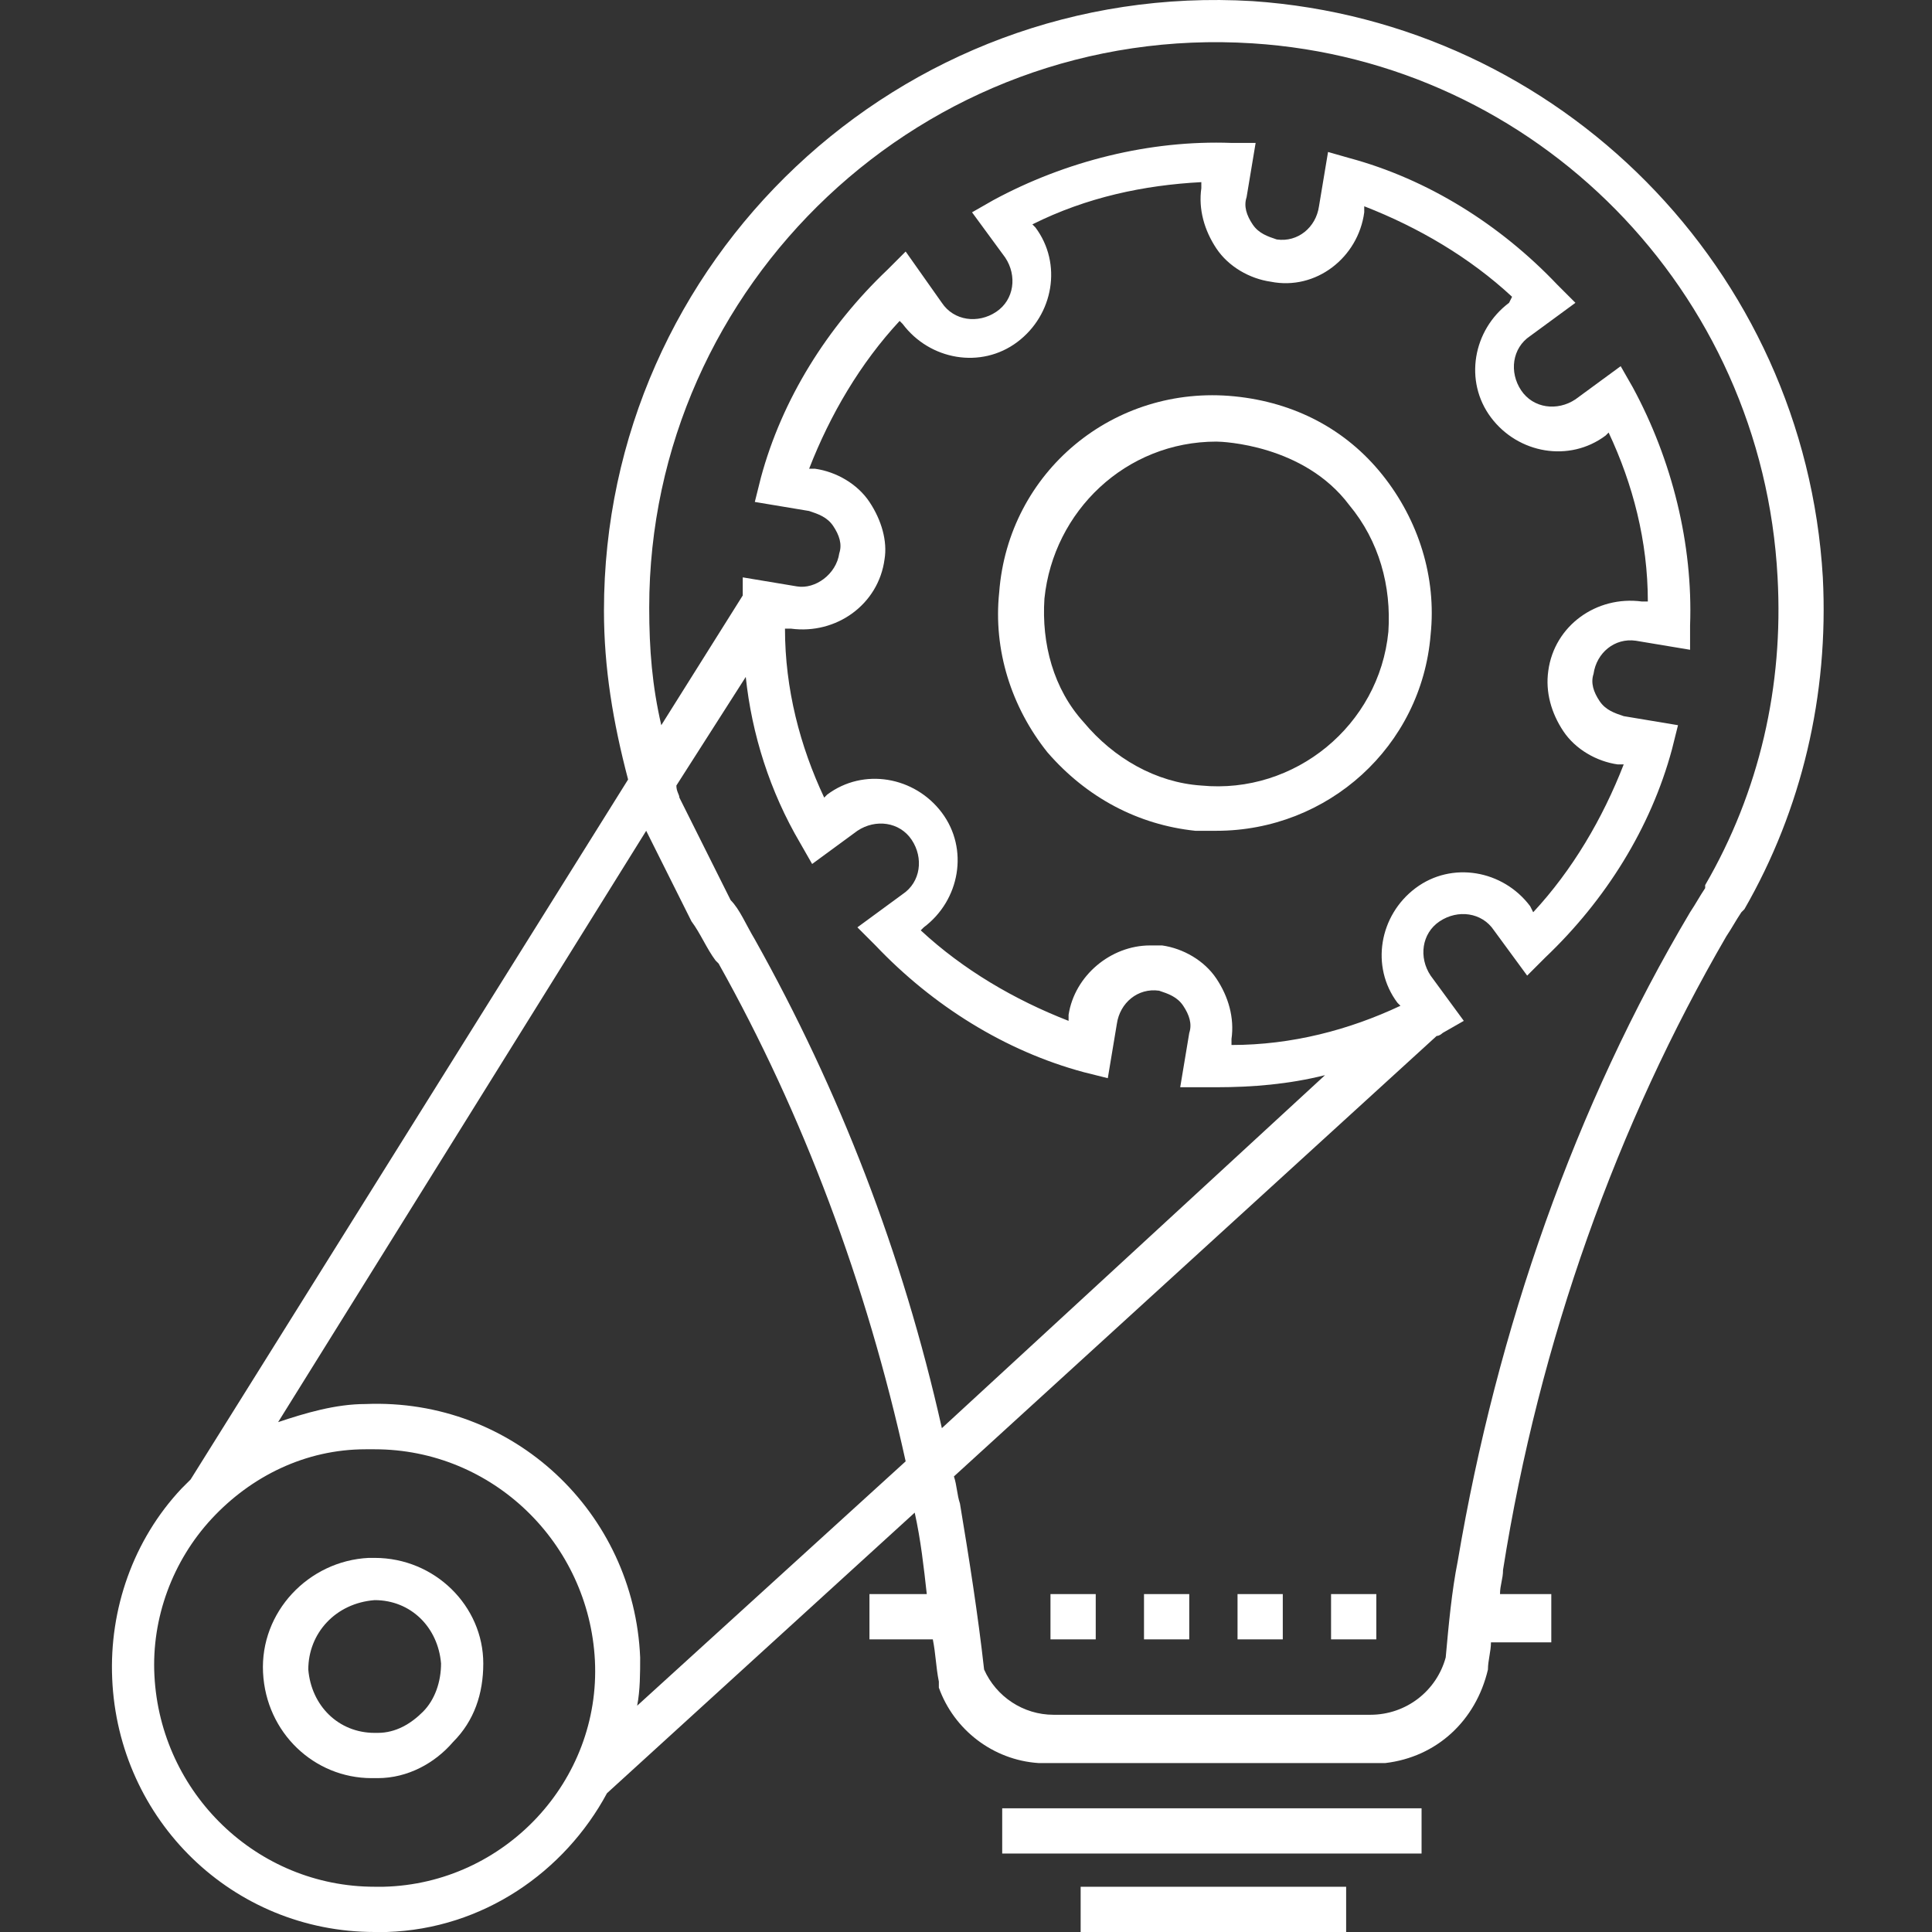 <?xml version="1.0" standalone="no"?><!DOCTYPE svg PUBLIC "-//W3C//DTD SVG 1.1//EN" "http://www.w3.org/Graphics/SVG/1.1/DTD/svg11.dtd"><svg t="1694527435218" class="icon" viewBox="0 0 1024 1024" version="1.1" xmlns="http://www.w3.org/2000/svg" p-id="47571" xmlns:xlink="http://www.w3.org/1999/xlink" width="100" height="100"><rect x="0" y="0" width="1024" height="1024" fill="#333333" stroke="none"/><path d="M823.819 844.904h-28.783c0-4.797 1.599-7.995 1.599-12.793 19.189-121.53 60.765-236.663 118.331-335.805 3.198-4.797 4.797-7.995 7.995-12.793l1.599-1.599c30.382-52.769 44.774-113.534 41.576-175.898C956.542 142.911 827.017 11.787 663.912 0.593 476.82-10.6 320.111 138.113 320.111 323.606c0 30.382 4.797 59.166 12.793 89.548L101.038 784.139l-4.797 4.797c-25.585 27.184-38.378 63.963-36.779 100.742 3.198 75.156 63.963 134.322 139.119 134.322h6.396c51.17-1.599 94.345-31.981 116.732-73.557l163.105-148.714c3.198 14.392 4.797 28.783 6.396 43.175h-30.382v23.986h33.581c1.599 7.995 1.599 14.392 3.198 22.387v3.198c7.995 22.387 28.783 38.378 52.769 39.977h183.893c27.184-3.198 47.972-22.387 54.368-49.571 0-4.797 1.599-9.594 1.599-14.392h31.981v-25.585z m-620.44 155.11h-4.797c-62.364 0-113.534-49.571-116.732-111.935-1.599-30.382 9.594-60.765 30.382-83.152 20.788-22.387 49.571-36.779 81.553-36.779h4.797c62.364 0 113.534 49.571 116.732 111.935 3.198 63.963-47.972 118.331-111.935 119.93z m134.322-95.944c1.599-7.995 1.599-17.59 1.599-25.585-3.198-76.756-67.161-137.52-145.516-134.322-15.991 0-31.981 4.797-46.373 9.594l195.087-313.418 23.986 47.972c4.797 6.396 7.995 14.392 12.793 20.788l1.599 1.599c44.774 79.954 78.355 169.502 99.143 263.847l-142.318 129.525zM400.065 497.905c-4.797-7.995-7.995-15.991-12.793-20.788l-27.184-54.368c0-1.599-1.599-3.198-1.599-6.396l36.779-57.567c3.198 30.382 12.793 60.765 28.783 87.949l6.396 11.194 23.986-17.59c9.594-6.396 22.387-4.797 28.783 4.797 6.396 9.594 4.797 22.387-4.797 28.783l-23.986 17.59 9.594 9.594c30.382 31.981 68.76 55.968 110.336 67.161l12.793 3.198 4.797-28.783c1.599-11.194 11.194-19.189 22.387-17.59 4.797 1.599 9.594 3.198 12.793 7.995 3.198 4.797 4.797 9.594 3.198 14.392l-4.797 28.783H644.723c19.189 0 38.378-1.599 57.567-6.396L499.207 756.955c-20.788-92.746-54.368-179.096-99.143-259.05z m60.765-231.866c-6.396-9.594-17.59-15.991-28.783-17.59h-3.198c11.194-28.783 27.184-55.968 47.972-78.355l1.599 1.599c14.392 19.189 41.576 23.986 60.765 9.594 19.189-14.392 23.986-41.576 9.594-60.765l-1.599-1.599c28.783-14.392 59.166-20.788 89.548-22.387v3.198c-1.599 11.194 1.599 22.387 7.995 31.981 6.396 9.594 17.59 15.991 28.783 17.59 23.986 4.797 46.373-12.793 49.571-36.779v-3.198c28.783 11.194 55.968 27.184 78.355 47.972l-1.599 3.198c-19.189 14.392-23.986 41.576-9.594 60.765 14.392 19.189 41.576 23.986 60.765 9.594l1.599-1.599c12.793 27.184 20.788 57.567 20.788 89.548h-3.198c-23.986-3.198-46.373 12.793-49.571 36.779-1.599 11.194 1.599 22.387 7.995 31.981 6.396 9.594 17.59 15.991 28.783 17.59h3.198c-11.194 28.783-27.184 55.968-47.972 78.355l-1.599-3.198c-14.392-19.189-41.576-23.986-60.765-9.594-19.189 14.392-23.986 41.576-9.594 60.765l1.599 1.599c-27.184 12.793-57.567 20.788-89.548 20.788v-3.198c1.599-11.194-1.599-22.387-7.995-31.981-6.396-9.594-17.59-15.991-28.783-17.59h-6.396c-20.788 0-39.977 15.991-43.175 36.779v3.198c-28.783-11.194-55.968-27.184-78.355-47.972l1.599-1.599c19.189-14.392 23.986-41.576 9.594-60.765-14.392-19.189-41.576-23.986-60.765-9.594l-1.599 1.599c-12.793-27.184-20.788-57.567-20.788-89.548h3.198c23.986 3.198 46.373-12.793 49.571-36.779 1.599-9.594-1.599-20.788-7.995-30.382z m311.819 561.275c-3.198 15.991-4.797 33.581-6.396 51.17-4.797 17.59-20.788 30.382-39.977 30.382H558.373c-15.991 0-30.382-9.594-36.779-23.986-3.198-28.783-7.995-59.166-12.793-87.949-1.599-4.797-1.599-9.594-3.198-14.392l255.852-233.465c1.599 0 3.198-1.599 3.198-1.599l11.194-6.396-17.59-23.986c-6.396-9.594-4.797-22.387 4.797-28.783 9.594-6.396 22.387-4.797 28.783 4.797l17.59 23.986 9.594-9.594c31.981-30.382 55.968-68.76 67.161-110.336l3.198-12.793-28.783-4.797c-4.797-1.599-9.594-3.198-12.793-7.995-3.198-4.797-4.797-9.594-3.198-14.392 1.599-11.194 11.194-19.189 22.387-17.59l28.783 4.797v-12.793c1.599-43.175-9.594-87.949-30.382-126.327l-6.396-11.194-23.986 17.59c-9.594 6.396-22.387 4.797-28.783-4.797-6.396-9.594-4.797-22.387 4.797-28.783l23.986-17.59-9.594-9.594c-30.382-31.981-68.76-55.968-110.336-67.161L703.889 80.547l-4.797 28.783c-1.599 11.194-11.194 19.189-22.387 17.59-4.797-1.599-9.594-3.198-12.793-7.995-3.198-4.797-4.797-9.594-3.198-14.392l4.797-28.783h-12.793c-43.175-1.599-87.949 9.594-126.327 30.382l-11.194 6.396 17.59 23.986c6.396 9.594 4.797 22.387-4.797 28.783-9.594 6.396-22.387 4.797-28.783-4.797L480.019 133.316l-9.594 9.594c-31.981 30.382-55.968 68.76-67.161 110.336l-3.198 12.793 28.783 4.797c4.797 1.599 9.594 3.198 12.793 7.995 3.198 4.797 4.797 9.594 3.198 14.392-1.599 11.194-12.793 19.189-22.387 17.59l-28.783-4.797v9.594L350.494 384.371c-4.797-20.788-6.396-39.977-6.396-62.364 0-171.101 145.516-310.22 319.815-299.027 150.313 9.594 270.243 131.124 278.239 283.036 3.198 57.567-9.594 113.534-38.378 163.105v1.599c-3.198 4.797-4.797 7.995-7.995 12.793-60.765 102.341-102.341 220.672-123.129 343.801z" p-id="47572" fill="#ffffff"></path><path d="M531.189 958.438h222.271v23.986H531.189zM572.765 1000.014h140.718V1024h-140.718zM655.917 844.904h23.986v23.986H655.917zM705.488 844.904h23.986v23.986h-23.986zM556.774 844.904h23.986v23.986h-23.986zM606.345 844.904h23.986v23.986h-23.986zM198.582 825.715h-3.198c-31.981 1.599-57.567 28.783-55.968 60.765 1.599 31.981 27.184 55.968 57.567 55.968h3.198c15.991 0 30.382-7.995 39.977-19.189 11.194-11.194 15.991-25.585 15.991-41.576 0-30.382-25.585-55.968-57.567-55.968z m25.585 81.553c-6.396 6.396-14.392 11.194-23.986 11.194h-1.599c-19.189 0-33.581-14.392-35.18-33.581 0-19.189 14.392-35.18 35.18-36.779 19.189 0 33.581 14.392 35.18 33.581 0 9.594-3.198 19.189-9.594 25.585zM633.53 440.338h11.194c59.166 0 108.737-44.774 113.534-103.94 3.198-30.382-6.396-60.765-25.585-84.751-19.189-23.986-46.373-38.378-78.355-41.576-63.963-6.396-119.93 39.977-124.728 103.94-3.198 30.382 6.396 60.765 25.585 84.751 20.788 23.986 47.972 38.378 78.355 41.576z m-79.954-123.129c4.797-46.373 43.175-83.152 91.147-83.152 3.198 0 46.373 1.599 70.359 33.581 15.991 19.189 22.387 43.175 20.788 67.161-4.797 49.571-49.571 86.35-99.143 81.553-23.986-1.599-46.373-14.392-62.364-33.581-15.991-17.59-22.387-41.576-20.788-65.562z" p-id="47573" fill="#ffffff"></path></svg>